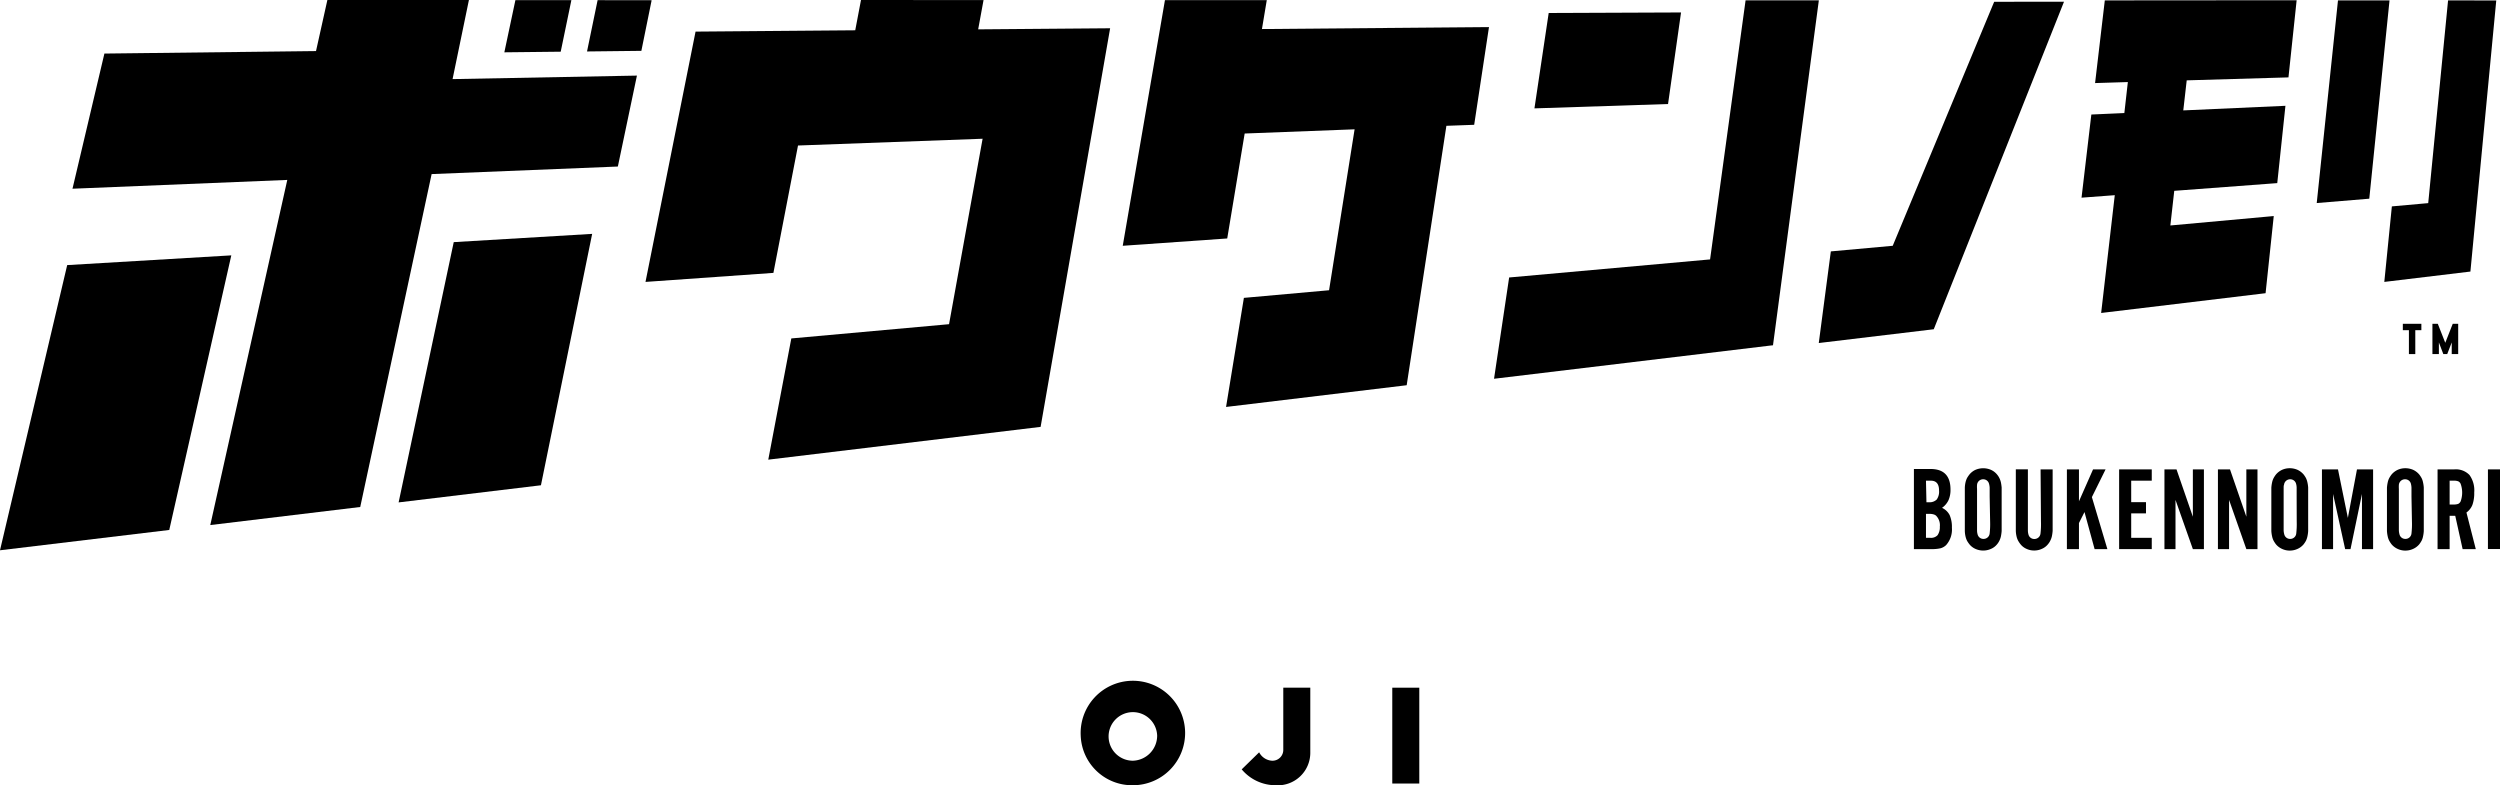 <svg xmlns="http://www.w3.org/2000/svg" viewBox="0 0 321.11 100.86"><defs><style>.cls-1{fill:#000;}</style></defs><g id="レイヤー_2" data-name="レイヤー 2"><g id="logo"><polygon class="cls-1" points="308.63 42.41 309.41 42.41 309.41 45.48 310.23 45.48 310.23 42.41 311.01 42.41 311.01 41.59 308.63 41.59 308.63 42.41"/><polygon class="cls-1" points="315.74 45.48 315.74 41.59 315.04 41.59 314.08 44.03 313.12 41.59 312.43 41.59 312.43 45.48 313.26 45.48 313.26 43.98 313.83 45.48 314.33 45.48 314.91 43.98 314.91 45.48 315.74 45.48"/><polygon class="cls-1" points="215.92 1.6 198.92 1.67 197.09 13.92 214.25 13.36 215.92 1.6"/><polygon class="cls-1" points="224.21 0.04 219.65 33.32 193.84 35.64 191.9 48.65 227.35 44.39 227.73 44.35 233.62 0.04 224.21 0.04"/><polygon class="cls-1" points="126.33 0.01 110.59 0 109.85 3.89 89.34 4.06 82.91 36.21 99.34 35.05 102.5 18.69 126.21 17.82 121.9 41.64 101.64 43.47 98.68 59.04 133.66 54.83 142.59 3.63 125.64 3.77 126.33 0.01"/><polygon class="cls-1" points="162.09 3.73 162.71 0.02 149.63 0.02 144.21 31.57 157.63 30.63 159.87 17.15 173.99 16.61 170.71 37.28 159.77 38.26 157.48 52.27 180.68 49.48 185.78 16.16 189.35 16.03 191.25 3.48 162.09 3.73"/><polygon class="cls-1" points="278.77 28.96 279.27 24.51 292.5 23.52 293.55 13.59 280.43 14.18 280.87 10.32 293.94 9.94 294.99 0.03 270.35 0.05 269.1 10.67 273.31 10.54 272.86 14.52 268.62 14.71 267.36 25.39 271.63 25.07 269.88 40.2 291 37.66 292.05 27.75 278.77 28.96"/><polygon class="cls-1" points="314.44 0.05 311.89 26.09 307.22 26.51 306.25 36.21 317.31 34.88 320.63 0.06 314.44 0.05"/><polygon class="cls-1" points="300.3 0.05 297.57 26.08 304.32 25.52 306.92 0.05 300.3 0.05"/><polygon class="cls-1" points="265.11 0.22 256.14 0.23 243.11 31.57 235.16 32.29 233.61 44.06 248.38 42.29 265.11 0.22"/><polygon class="cls-1" points="8.63 34.05 0 70.68 21.74 68.07 29.71 32.8 8.63 34.05"/><polygon class="cls-1" points="51.2 64.53 69.48 62.33 76.06 30.04 58.28 31.1 51.2 64.53"/><polygon class="cls-1" points="60.23 0 42.05 0 40.59 6.56 13.41 6.88 9.31 24.24 36.9 23.11 27.01 67.44 46.27 65.12 55.44 22.36 79.36 21.39 81.81 9.71 58.13 10.16 60.23 0"/><polygon class="cls-1" points="76.76 0.02 75.4 6.61 82.38 6.53 83.7 0.03 76.76 0.02"/><polygon class="cls-1" points="64.78 6.72 72.02 6.64 73.39 0.02 66.2 0.02 64.78 6.72"/><path class="cls-1" d="M249.44,65.23a2.5,2.5,0,0,0,.84-1,3.25,3.25,0,0,0,.25-1.35c0-1.76-.86-2.64-2.56-2.64h-2.14V70.53h2.28a4.77,4.77,0,0,0,1.15-.11,1.7,1.7,0,0,0,.7-.4,3,3,0,0,0,.75-2.24,3.82,3.82,0,0,0-.29-1.62A2.07,2.07,0,0,0,249.44,65.23Zm-2.06-3.49H248c.71,0,1.06.42,1.06,1.27a1.74,1.74,0,0,1-.3,1.15,1.29,1.29,0,0,1-1,.35h-.32Zm1.49,7a1.14,1.14,0,0,1-.93.34h-.56V66h.38a2.12,2.12,0,0,1,.56.06.88.88,0,0,1,.35.17,1.74,1.74,0,0,1,.49,1.42A1.79,1.79,0,0,1,248.87,68.74Z"/><path class="cls-1" d="M257,61.94a2.54,2.54,0,0,0-.19-.53,2.25,2.25,0,0,0-.3-.46,2.14,2.14,0,0,0-.78-.6,2.53,2.53,0,0,0-2,0,2.19,2.19,0,0,0-.77.6,3.72,3.72,0,0,0-.31.46,2.63,2.63,0,0,0-.19.54,3.61,3.61,0,0,0-.09.71c0,.26,0,.58,0,1V67.2c0,.38,0,.7,0,1a3.51,3.51,0,0,0,.09.71,2.63,2.63,0,0,0,.19.54,3.72,3.72,0,0,0,.31.46,2.06,2.06,0,0,0,.77.59,2.43,2.43,0,0,0,2,0,2,2,0,0,0,.78-.59,2.25,2.25,0,0,0,.3-.46,2.54,2.54,0,0,0,.19-.53,5.77,5.77,0,0,0,.1-.71c0-.27,0-.59,0-1V63.62c0-.38,0-.7,0-1A5.77,5.77,0,0,0,257,61.94ZM255.62,67a10.47,10.47,0,0,1-.06,1.52.78.78,0,0,1-.79.7.76.76,0,0,1-.75-.55,1.92,1.92,0,0,1-.08-.54c0-.24,0-.62,0-1.13V63.8c0-.39,0-.71,0-1a3.44,3.44,0,0,1,0-.53.78.78,0,0,1,.79-.71.76.76,0,0,1,.74.55,2.26,2.26,0,0,1,.09.53c0,.24,0,.62,0,1.14Z"/><path class="cls-1" d="M262.15,67a10.37,10.37,0,0,1-.06,1.52.78.78,0,0,1-.79.71.76.76,0,0,1-.75-.55,2.06,2.06,0,0,1-.08-.54q0-.37,0-1.14V60.28h-1.55v6.9c0,.38,0,.7,0,1a3.51,3.51,0,0,0,.09.7,2.27,2.27,0,0,0,.19.54,3.17,3.17,0,0,0,.31.47,2,2,0,0,0,.77.6,2.29,2.29,0,0,0,1,.22,2.33,2.33,0,0,0,1-.22,2,2,0,0,0,.78-.6,2.05,2.05,0,0,0,.3-.47,2.35,2.35,0,0,0,.19-.53,5.59,5.59,0,0,0,.1-.7c0-.27,0-.6,0-1v-6.9h-1.55Z"/><polygon class="cls-1" points="270.45 60.29 268.84 60.29 267.03 64.39 267.03 60.29 265.48 60.29 265.48 70.53 267.03 70.53 267.03 67.18 267.74 65.77 269.04 70.53 270.68 70.53 268.69 63.85 270.45 60.29"/><polygon class="cls-1" points="272.19 70.53 276.38 70.53 276.38 69.08 273.74 69.08 273.74 65.94 275.64 65.94 275.64 64.5 273.74 64.5 273.74 61.74 276.38 61.74 276.38 60.29 272.19 60.29 272.19 70.53"/><polygon class="cls-1" points="281.66 66.37 279.56 60.29 278.01 60.29 278.01 70.53 279.43 70.53 279.43 64.21 281.66 70.53 283.08 70.53 283.08 60.29 281.66 60.29 281.66 66.37"/><polygon class="cls-1" points="288.53 66.37 286.43 60.29 284.88 60.29 284.88 70.53 286.31 70.53 286.31 64.21 288.53 70.53 289.96 70.53 289.96 60.29 288.53 60.29 288.53 66.37"/><path class="cls-1" d="M296.37,61.94a2.53,2.53,0,0,0-.18-.53,3.58,3.58,0,0,0-.3-.46,2.33,2.33,0,0,0-.78-.6,2.52,2.52,0,0,0-1-.21,2.42,2.42,0,0,0-1,.21,2.33,2.33,0,0,0-.78.6,3.58,3.58,0,0,0-.3.46,2.15,2.15,0,0,0-.19.54,4.49,4.49,0,0,0-.1.71c0,.26,0,.58,0,1V67.2c0,.38,0,.7,0,1a4.33,4.33,0,0,0,.1.71,2.15,2.15,0,0,0,.19.54,3.58,3.58,0,0,0,.3.46,2.18,2.18,0,0,0,.78.59,2.28,2.28,0,0,0,1,.22,2.37,2.37,0,0,0,1-.22,2.18,2.18,0,0,0,.78-.59,3.58,3.58,0,0,0,.3-.46,2.53,2.53,0,0,0,.18-.53,4.33,4.33,0,0,0,.1-.71c0-.27,0-.59,0-1V63.62c0-.38,0-.7,0-1A4.33,4.33,0,0,0,296.37,61.94ZM295,67a10.47,10.47,0,0,1-.06,1.52.77.77,0,0,1-.78.7.76.76,0,0,1-.75-.55,2.27,2.27,0,0,1-.09-.54c0-.24,0-.62,0-1.13V63.8c0-.39,0-.71,0-1s0-.44.05-.53a.79.79,0,0,1,.8-.71.77.77,0,0,1,.74.55,1.9,1.9,0,0,1,.08.53c0,.24,0,.62,0,1.14Z"/><polygon class="cls-1" points="301.57 66.52 300.3 60.29 298.24 60.29 298.24 70.53 299.67 70.53 299.67 63.45 301.22 70.53 301.91 70.53 303.38 63.45 303.38 70.53 304.81 70.53 304.81 60.29 302.74 60.29 301.57 66.52"/><path class="cls-1" d="M311.22,61.94a2.07,2.07,0,0,0-.18-.53,3.58,3.58,0,0,0-.3-.46,2.33,2.33,0,0,0-.78-.6,2.52,2.52,0,0,0-1-.21,2.42,2.42,0,0,0-1,.21,2.33,2.33,0,0,0-.78.6,3.58,3.58,0,0,0-.3.46,2.15,2.15,0,0,0-.19.54,4.49,4.49,0,0,0-.1.71c0,.26,0,.58,0,1V67.2c0,.38,0,.7,0,1a4.33,4.33,0,0,0,.1.71,2.15,2.15,0,0,0,.19.54,3.58,3.58,0,0,0,.3.46,2.18,2.18,0,0,0,.78.59,2.28,2.28,0,0,0,1,.22,2.37,2.37,0,0,0,1-.22,2.18,2.18,0,0,0,.78-.59,3.58,3.58,0,0,0,.3-.46,2.07,2.07,0,0,0,.18-.53,4.33,4.33,0,0,0,.1-.71c0-.27,0-.59,0-1V63.62c0-.38,0-.7,0-1A4.33,4.33,0,0,0,311.22,61.94ZM309.8,67a10.47,10.47,0,0,1-.06,1.52.77.77,0,0,1-.78.7.76.76,0,0,1-.75-.55,2.27,2.27,0,0,1-.09-.54c0-.24,0-.62,0-1.13V63.8c0-.39,0-.71,0-1a3.91,3.91,0,0,1,0-.53.79.79,0,0,1,.8-.71.76.76,0,0,1,.74.55,2.38,2.38,0,0,1,.08.53c0,.24,0,.62,0,1.14Z"/><path class="cls-1" d="M317.57,64.84a4.53,4.53,0,0,0,.23-1.59,3.37,3.37,0,0,0-.61-2.24,2.43,2.43,0,0,0-1.95-.72h-2.15V70.53h1.55V66.25h.72l.95,4.28H318l-1.2-4.7A2.25,2.25,0,0,0,317.57,64.84Zm-1.51-.46a.67.67,0,0,1-.32.34,1.62,1.62,0,0,1-.62.08h-.48V61.74h.48a1.62,1.62,0,0,1,.62.08.63.63,0,0,1,.32.34,3.34,3.34,0,0,1,0,2.22Z"/><rect class="cls-1" x="319.56" y="60.29" width="1.55" height="10.23"/><path class="cls-1" d="M138.81,94.48a6.71,6.71,0,1,1,6.7,6.38A6.61,6.61,0,0,1,138.81,94.48Zm9.82,0a3.12,3.12,0,1,0-3.12,3.23A3.22,3.22,0,0,0,148.63,94.48Z"/><path class="cls-1" d="M159.49,98.82l2.24-2.19a2,2,0,0,0,1.65,1.08,1.39,1.39,0,0,0,1.45-1.44V88.33h3.47v8.3a4.18,4.18,0,0,1-4.46,4.23A5.69,5.69,0,0,1,159.49,98.82Z"/><path class="cls-1" d="M178.83,88.33h3.47v12.31h-3.47Z"/></g></g></svg>